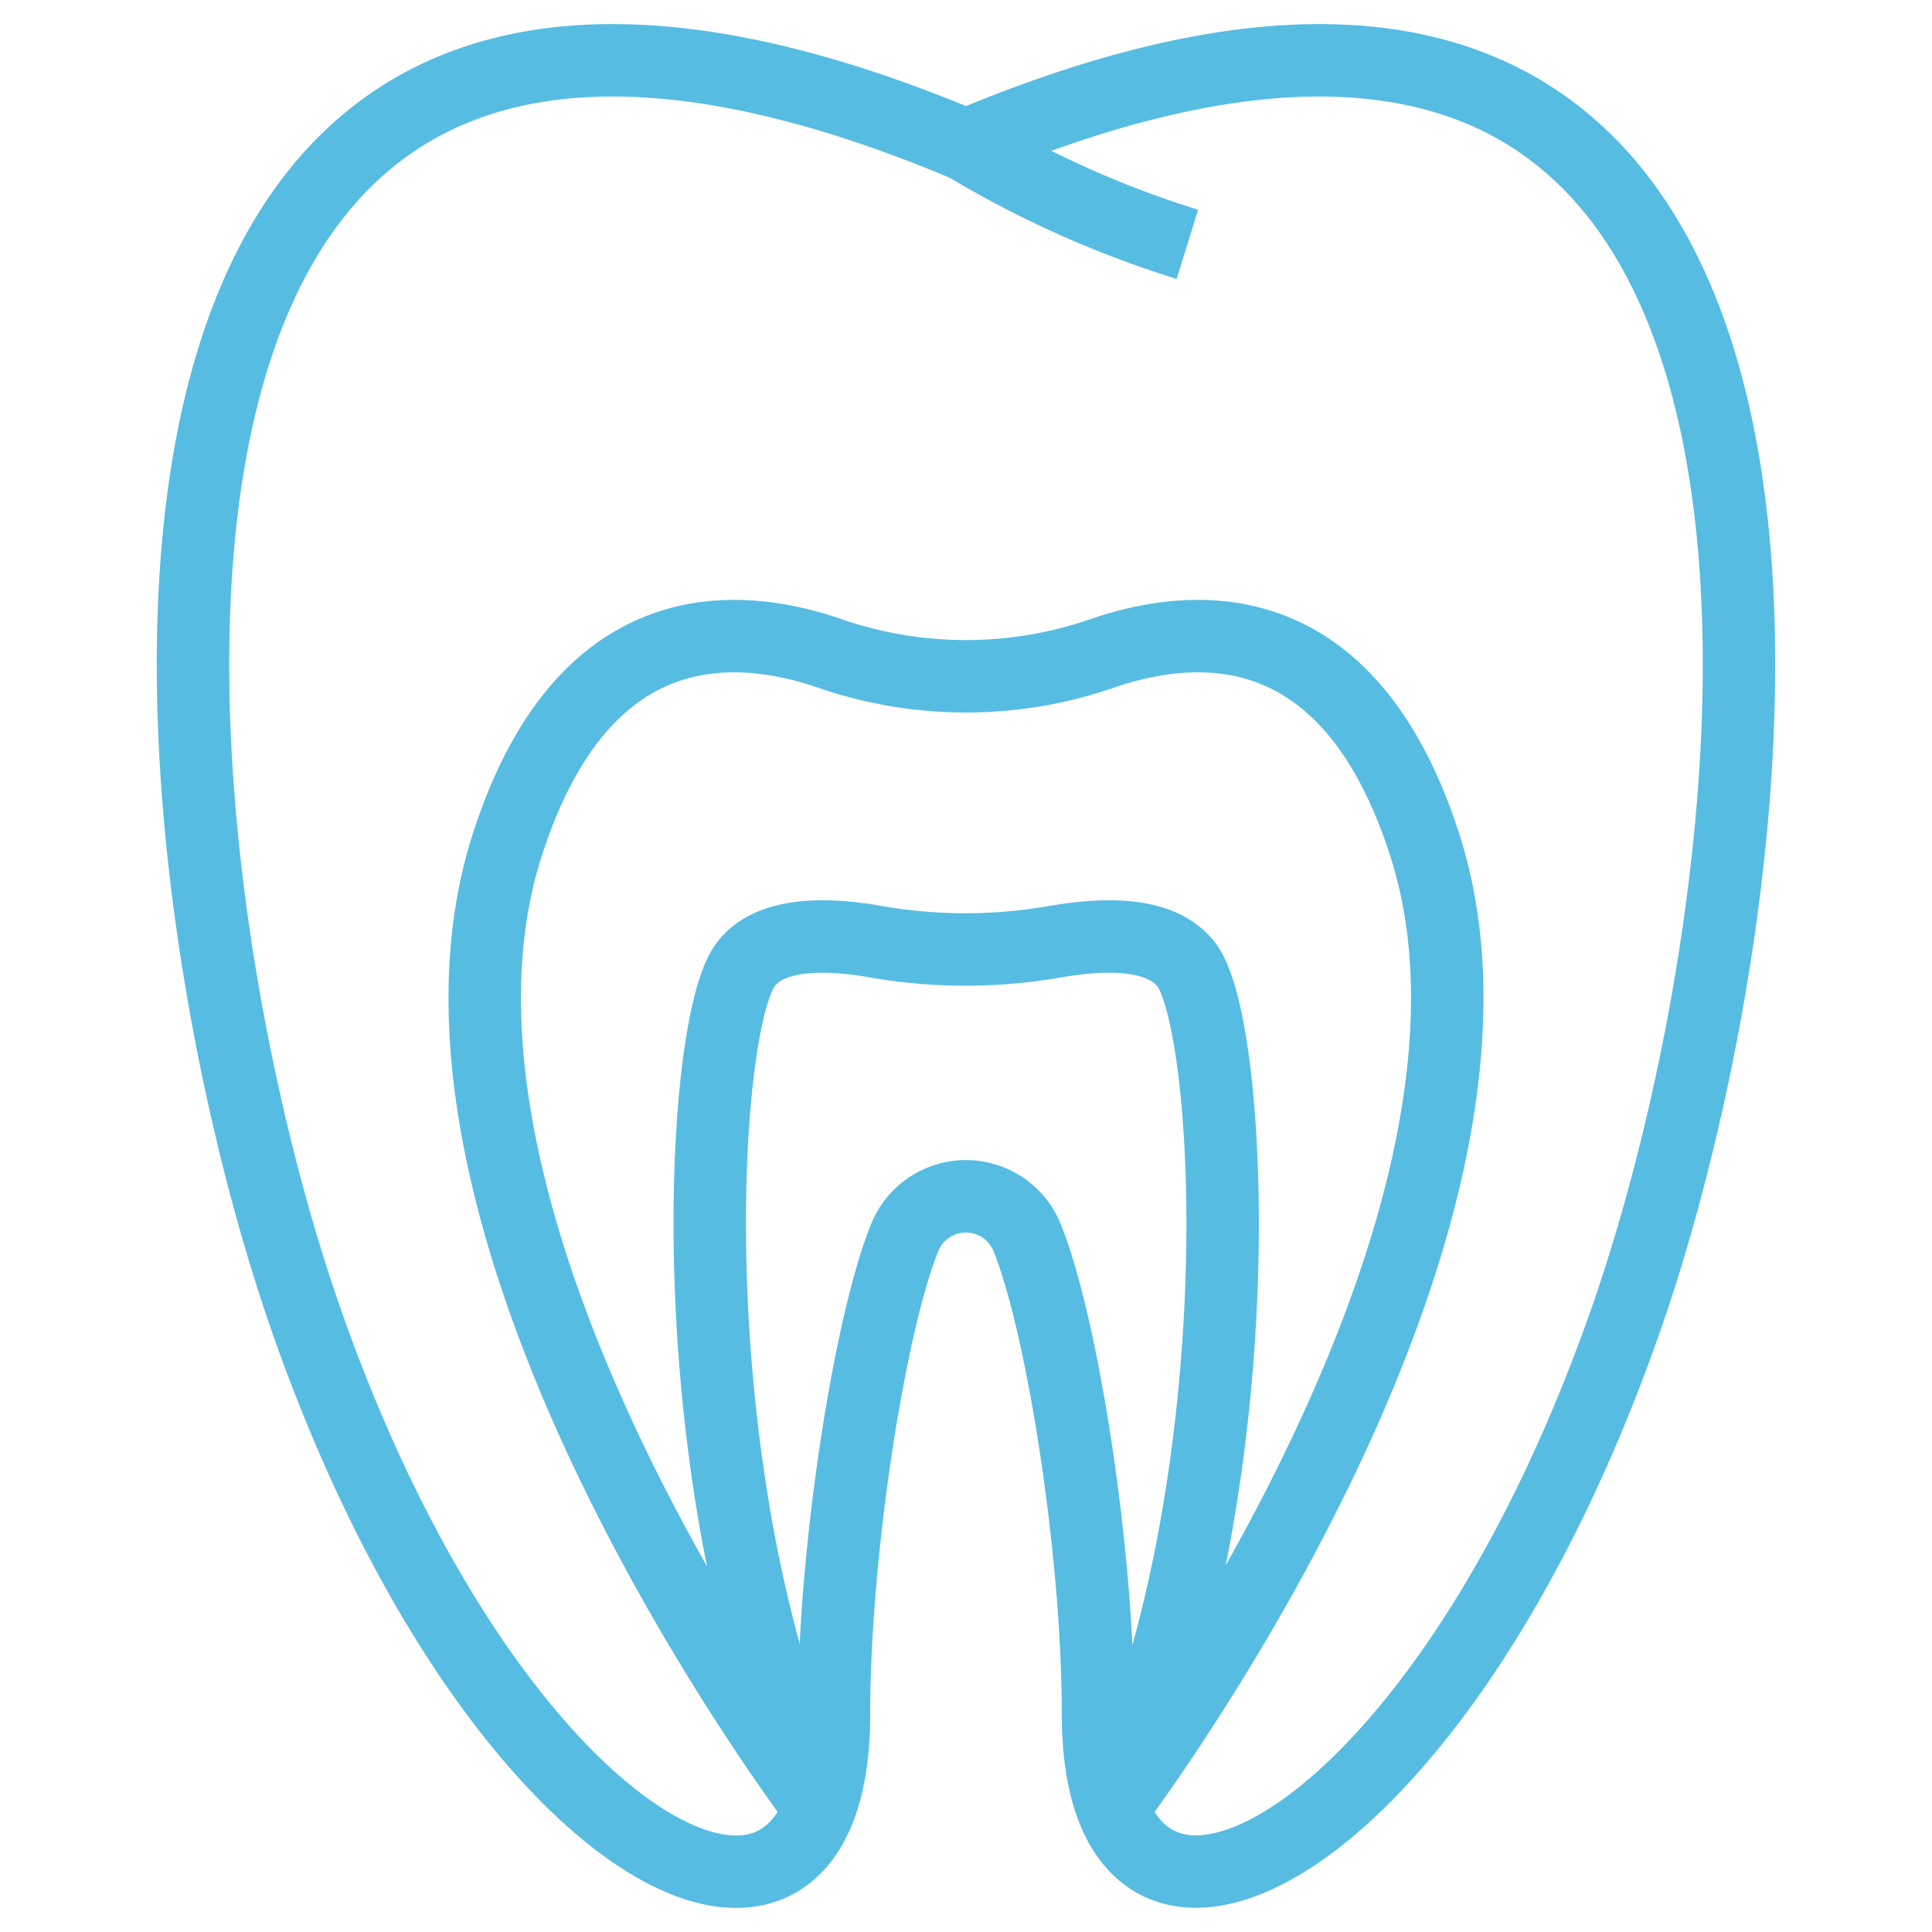 <svg xmlns="http://www.w3.org/2000/svg" viewBox="0 0 96 96"><title>Roentgen</title><g id="faa4641a-9d0f-4414-96cb-c585655d9ac1" data-name="Layer 2"><g id="c113758d-8511-497b-9c07-c7aa40541dd7" data-name="Layer 2"><path d="M48,7.22C94.77-12.47,89.07,41.77,80.82,65.48c-9.4,27-26.26,35.28-26.26,19.69,0-8.18-1.81-19.48-3.53-23.69a3.28,3.28,0,0,0-6.07,0C43.24,65.69,41.44,77,41.44,85.18c0,15.59-16.86,7.3-26.26-19.69C6.93,41.77,1.23-12.47,48,7.22Z" fill="none" stroke="#57bce2" stroke-linejoin="round" stroke-width="3.6"/><path d="M48,7.22a50.33,50.33,0,0,0,11,4.92" fill="none" stroke="#57bce2" stroke-linejoin="round" stroke-width="3.6"/><path d="M70.8,42C67.2,30.78,60,30.65,54.7,32.49a20.69,20.69,0,0,1-13.4,0C36,30.65,28.8,30.78,25.2,42,19,61.33,40.72,89.82,40.72,89.82,33.62,74.07,34.71,51.3,37,48c1.18-1.68,4-1.65,6.5-1.21a25.87,25.87,0,0,0,8.94,0C55,46.35,57.79,46.32,59,48c2.31,3.3,3.41,26.07-3.7,41.82C55.28,89.82,77,61.33,70.8,42Z" fill="none" stroke="#57bce2" stroke-linejoin="round" stroke-width="3.6"/><rect width="96" height="96" fill="none"/></g></g></svg>